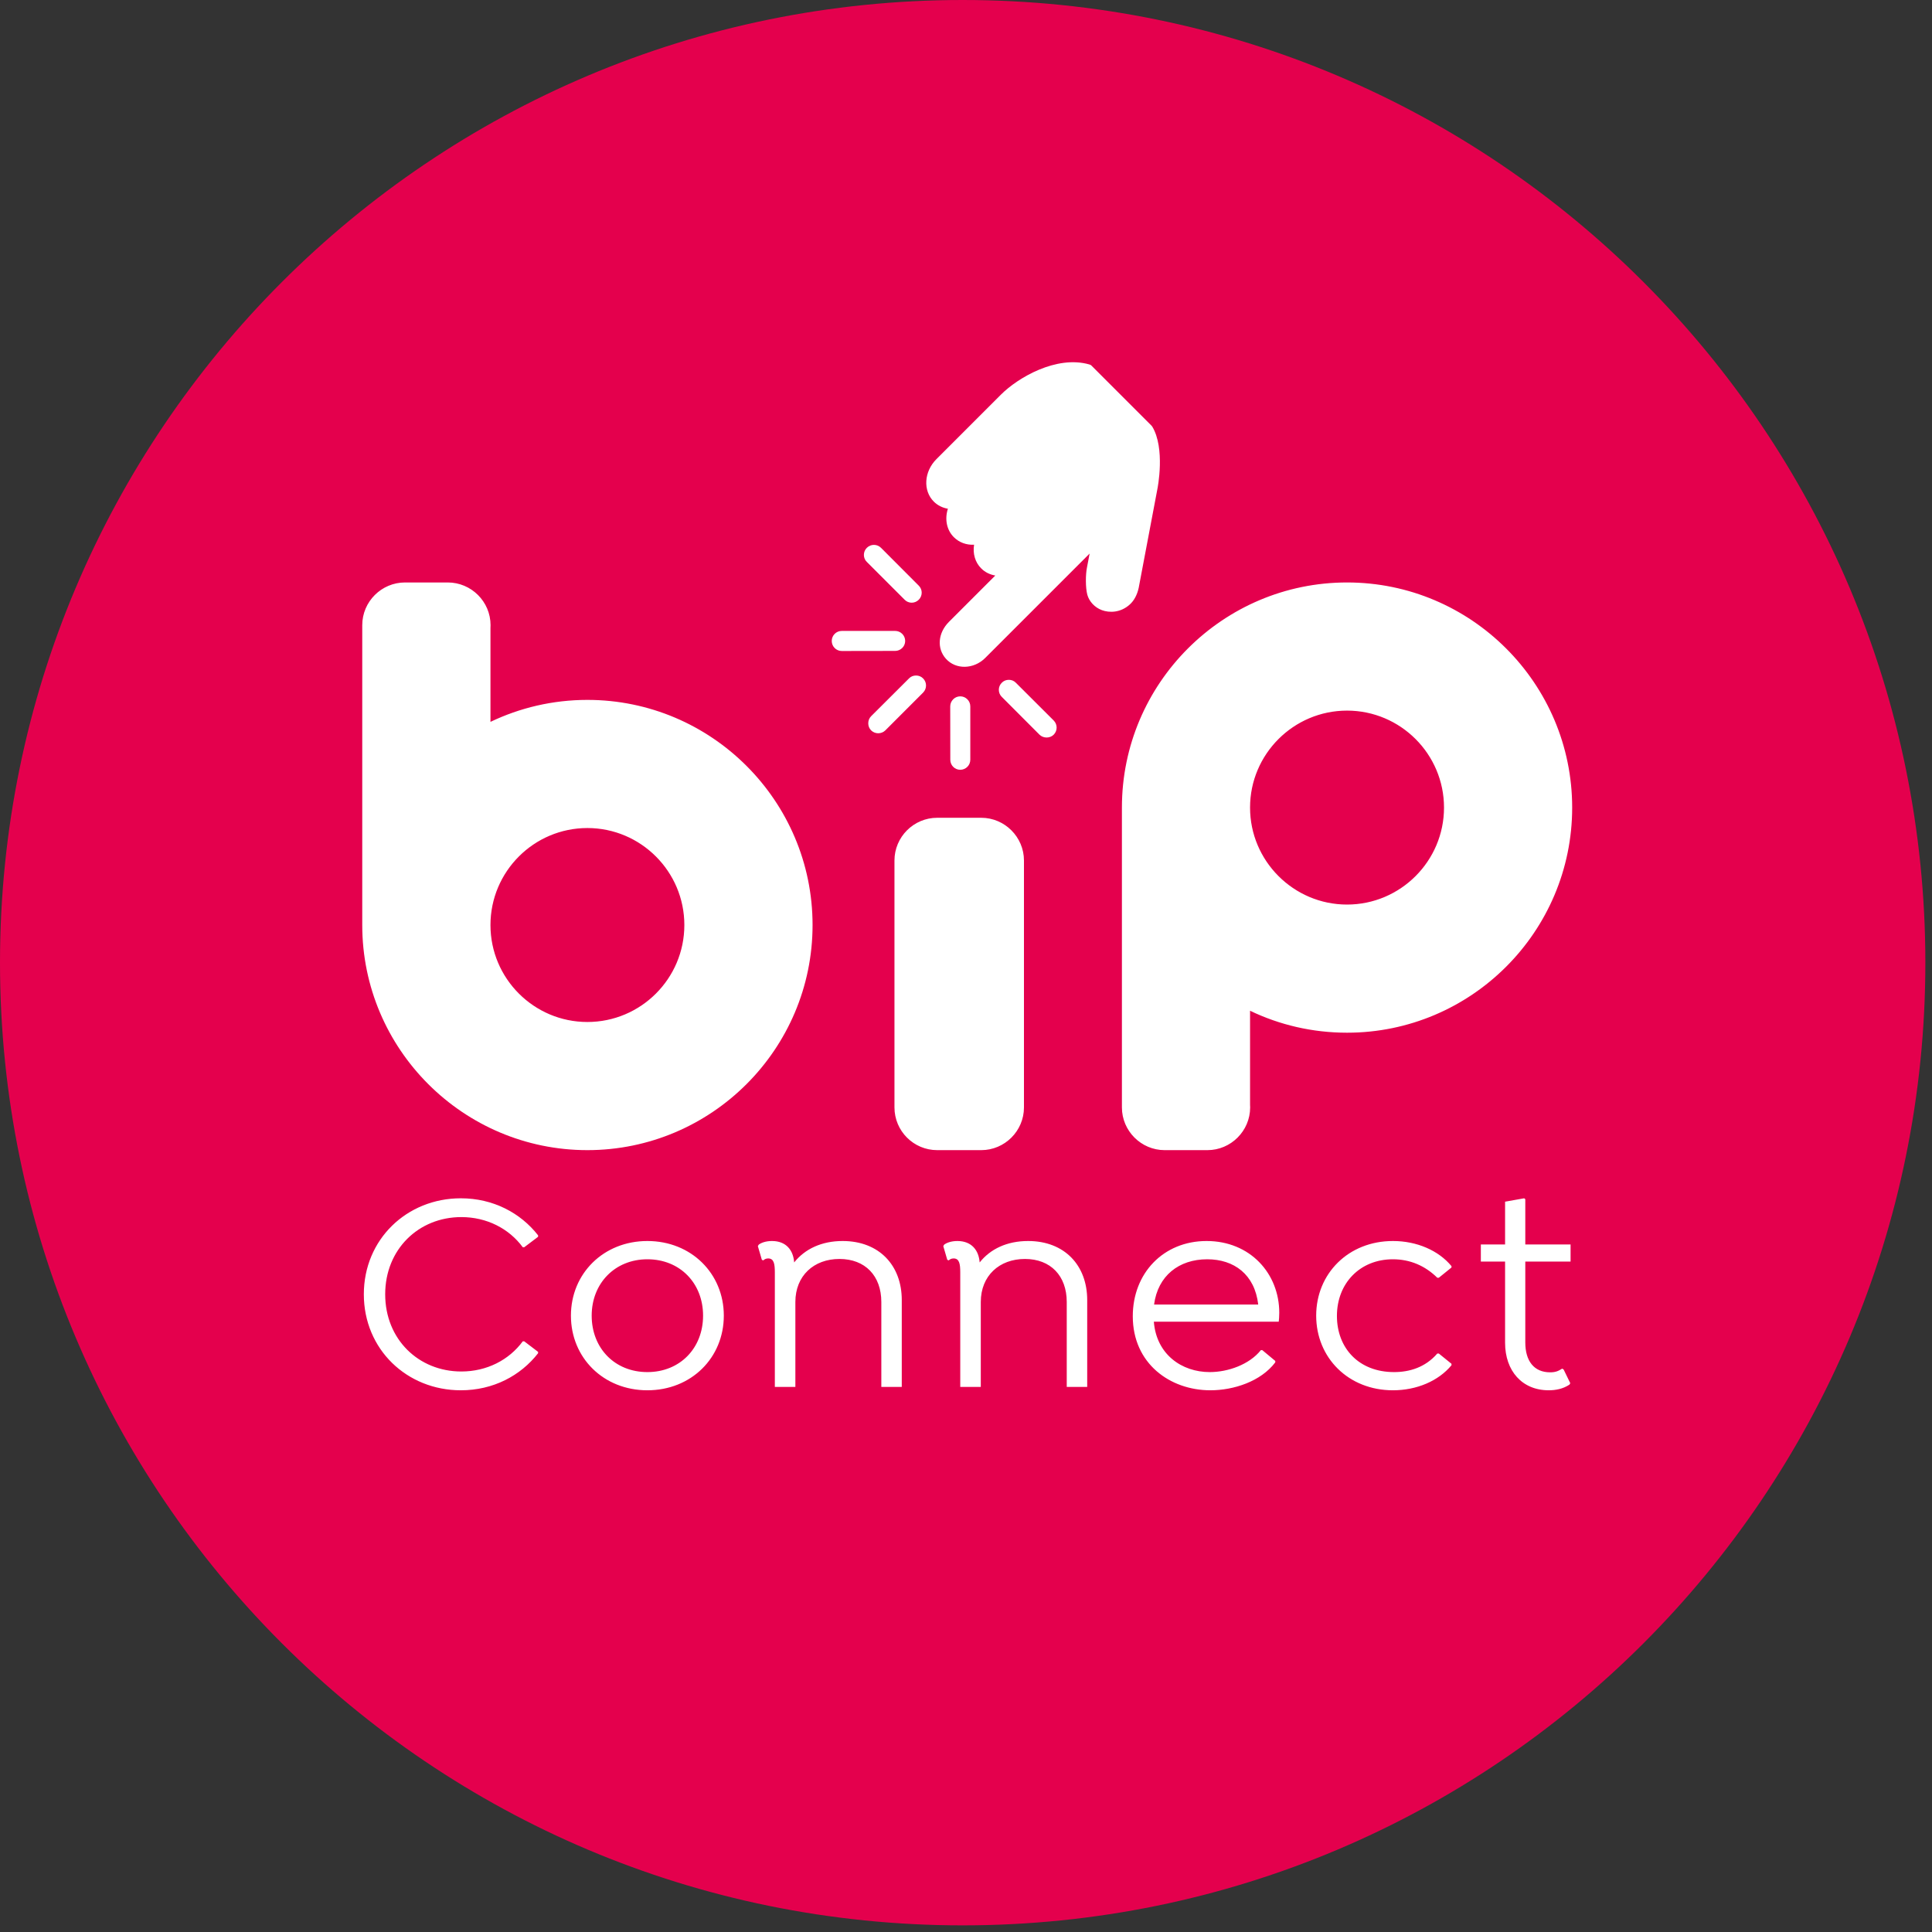 <svg width="110" height="110" viewBox="0 0 110 110" fill="none" xmlns="http://www.w3.org/2000/svg">
<rect x="0" y="0" width="110" height="110" fill="#333333" stroke="none"/>
<path d="M109.622 54.811C109.622 85.082 85.082 109.622 54.811 109.622C24.54 109.622 0 85.082 0 54.811C0 24.54 24.54 0 54.811 0C85.082 0 109.622 24.54 109.622 54.811Z" fill="#E4004D"/>
<path d="M27.925 41.1V35.746L27.93 35.595C27.93 34.255 26.834 33.163 25.493 33.163H23.061C21.721 33.163 20.625 34.255 20.625 35.595V52.671C20.625 59.735 26.378 65.484 33.443 65.484C40.511 65.484 46.264 59.735 46.264 52.667C46.264 45.598 40.511 39.849 33.443 39.849C31.47 39.849 29.597 40.3 27.925 41.1ZM27.925 52.671V52.667C27.925 49.62 30.4 47.145 33.443 47.145C36.489 47.145 38.964 49.625 38.964 52.667C38.964 55.713 36.489 58.188 33.443 58.188C30.4 58.188 27.925 55.713 27.925 52.671ZM76.695 33.163C69.627 33.163 63.877 38.913 63.877 45.977V63.052C63.877 64.389 64.973 65.484 66.309 65.484H68.746C70.082 65.484 71.178 64.389 71.178 63.052L71.173 62.902V57.548C72.849 58.352 74.718 58.798 76.695 58.798C83.763 58.798 89.513 53.049 89.513 45.981C89.513 38.913 83.763 33.163 76.695 33.163ZM76.695 51.502C73.653 51.502 71.173 49.023 71.173 45.981V45.977C71.173 42.934 73.653 40.459 76.695 40.459C79.737 40.459 82.216 42.934 82.216 45.981C82.216 49.023 79.737 51.502 76.695 51.502ZM55.868 65.484C57.204 65.484 58.3 64.393 58.3 63.052V48.993C58.3 47.657 57.204 46.561 55.868 46.561H53.359C52.018 46.561 50.927 47.657 50.927 48.993V63.052C50.927 64.393 52.018 65.484 53.359 65.484H55.868ZM47.927 35.922C47.609 35.922 47.356 36.18 47.356 36.493C47.356 36.807 47.609 37.065 47.927 37.065L50.965 37.06C51.279 37.06 51.537 36.807 51.537 36.493C51.537 36.343 51.477 36.197 51.369 36.089C51.262 35.982 51.12 35.922 50.965 35.922H47.927ZM49.354 31.191C49.246 31.298 49.186 31.44 49.186 31.595C49.186 31.745 49.246 31.891 49.354 31.994L51.507 34.147C51.726 34.371 52.087 34.371 52.31 34.147C52.534 33.924 52.534 33.563 52.31 33.344L50.162 31.191C50.05 31.079 49.904 31.023 49.758 31.023C49.612 31.023 49.466 31.079 49.354 31.191ZM57.037 38.874C56.929 38.981 56.869 39.123 56.869 39.273C56.869 39.428 56.929 39.57 57.037 39.677L59.185 41.83C59.404 42.045 59.778 42.045 59.993 41.83C60.216 41.607 60.216 41.246 59.993 41.022L57.84 38.874C57.733 38.762 57.591 38.706 57.441 38.706C57.286 38.706 57.144 38.762 57.037 38.874ZM54.102 40.219L54.106 43.257C54.106 43.575 54.36 43.828 54.673 43.828C54.987 43.828 55.245 43.575 55.245 43.257V40.219C55.245 40.064 55.185 39.922 55.077 39.815C54.97 39.707 54.828 39.647 54.673 39.647C54.36 39.647 54.102 39.905 54.102 40.219ZM51.752 38.629L49.599 40.777C49.491 40.885 49.435 41.027 49.435 41.181C49.435 41.332 49.491 41.478 49.599 41.585C49.822 41.804 50.183 41.804 50.407 41.585L52.559 39.432C52.779 39.209 52.779 38.848 52.559 38.629C52.452 38.517 52.306 38.461 52.156 38.461C52.001 38.461 51.859 38.517 51.752 38.629ZM65.605 24.29C65.592 24.269 65.575 24.247 65.557 24.23L62.154 20.827C62.12 20.788 62.073 20.762 62.021 20.75C60.143 20.212 57.943 21.514 56.998 22.46L53.316 26.142C52.607 26.851 52.542 27.934 53.165 28.557C53.384 28.776 53.664 28.914 53.969 28.965C53.78 29.554 53.896 30.173 54.308 30.585C54.609 30.886 55.022 31.036 55.46 31.015C55.378 31.518 55.52 32.02 55.864 32.36C56.078 32.579 56.362 32.716 56.667 32.768L54.029 35.406C53.402 36.034 53.328 36.919 53.857 37.507C54.424 38.139 55.443 38.109 56.091 37.464L62.038 31.518L61.888 32.308C61.806 32.699 61.798 33.464 61.909 33.868C62.017 34.25 62.331 34.59 62.739 34.74C63.16 34.895 63.796 34.895 64.324 34.418C64.569 34.199 64.745 33.868 64.831 33.477C65.751 28.63 65.875 27.964 65.893 27.865C65.914 27.771 66.352 25.528 65.605 24.29ZM89.422 71.827V70.856H86.844V68.277L86.78 68.226L85.693 68.419V70.856H84.313V71.827H85.693V76.45C85.693 78.053 86.664 79.157 88.176 79.157C88.584 79.157 88.997 79.075 89.358 78.835L89.405 78.753L89.027 77.975L88.945 77.924C88.713 78.07 88.554 78.134 88.258 78.134C87.338 78.134 86.844 77.486 86.844 76.433V71.827H89.422ZM74.938 74.907C74.938 77.309 76.777 79.157 79.307 79.157C80.669 79.157 81.903 78.624 82.642 77.731V77.649L81.92 77.064H81.834C81.147 77.859 80.244 78.121 79.372 78.121C77.352 78.121 76.119 76.742 76.119 74.925C76.119 73.06 77.434 71.698 79.307 71.698C80.291 71.698 81.147 72.072 81.834 72.75H81.92L82.642 72.166V72.089C81.903 71.195 80.669 70.658 79.307 70.658C76.777 70.658 74.938 72.51 74.938 74.907ZM72.806 75.251C72.819 75.135 72.836 74.972 72.836 74.744C72.836 72.51 71.178 70.658 68.698 70.658C66.236 70.658 64.496 72.493 64.496 74.942C64.496 77.632 66.615 79.157 68.913 79.157C70.241 79.157 71.788 78.654 72.609 77.567V77.486L71.87 76.871H71.788C71.13 77.696 69.915 78.121 68.879 78.121C67.285 78.121 65.841 77.116 65.695 75.251H72.806ZM65.708 74.276C65.923 72.639 67.121 71.698 68.733 71.698C70.258 71.698 71.44 72.557 71.638 74.276H65.708ZM61.901 74.018C61.901 72.054 60.62 70.658 58.536 70.658C57.333 70.658 56.384 71.113 55.778 71.878C55.726 71.178 55.314 70.658 54.51 70.658C54.132 70.658 53.87 70.774 53.754 70.868L53.707 70.95L53.934 71.728L54.016 71.762C54.085 71.698 54.166 71.65 54.295 71.65C54.626 71.65 54.673 71.973 54.673 72.445V78.964H55.842V74.13C55.842 72.639 56.895 71.68 58.356 71.68C59.817 71.68 60.736 72.639 60.736 74.13V78.964H61.901V74.018ZM51.343 74.018C51.343 72.054 50.063 70.658 47.975 70.658C46.776 70.658 45.826 71.113 45.216 71.878C45.169 71.178 44.756 70.658 43.953 70.658C43.575 70.658 43.312 70.774 43.197 70.868L43.149 70.95L43.377 71.728L43.459 71.762C43.527 71.698 43.609 71.65 43.738 71.65C44.069 71.65 44.116 71.973 44.116 72.445V78.964H45.285V74.13C45.285 72.639 46.333 71.68 47.794 71.68C49.259 71.68 50.179 72.639 50.179 74.13V78.964H51.343V74.018ZM21.931 73.691C21.931 71.13 23.835 69.296 26.267 69.296C27.71 69.296 28.978 69.945 29.765 71.014H29.846L30.637 70.417V70.335C29.636 69.055 28.076 68.226 26.237 68.226C23.165 68.226 20.715 70.563 20.715 73.691C20.715 76.824 23.165 79.157 26.237 79.157C28.076 79.157 29.636 78.332 30.637 77.047V76.97L29.846 76.368H29.765C28.978 77.438 27.71 78.087 26.267 78.087C23.835 78.087 21.931 76.257 21.931 73.691ZM41.211 74.907C41.211 72.51 39.355 70.658 36.859 70.658C34.362 70.658 32.506 72.51 32.506 74.907C32.506 77.309 34.362 79.157 36.859 79.157C39.355 79.157 41.211 77.309 41.211 74.907ZM40.03 74.907C40.03 76.759 38.715 78.121 36.859 78.121C35.002 78.121 33.688 76.759 33.688 74.907C33.688 73.06 35.02 71.698 36.859 71.698C38.715 71.698 40.03 73.06 40.03 74.907Z" fill="white"/>
</svg>
